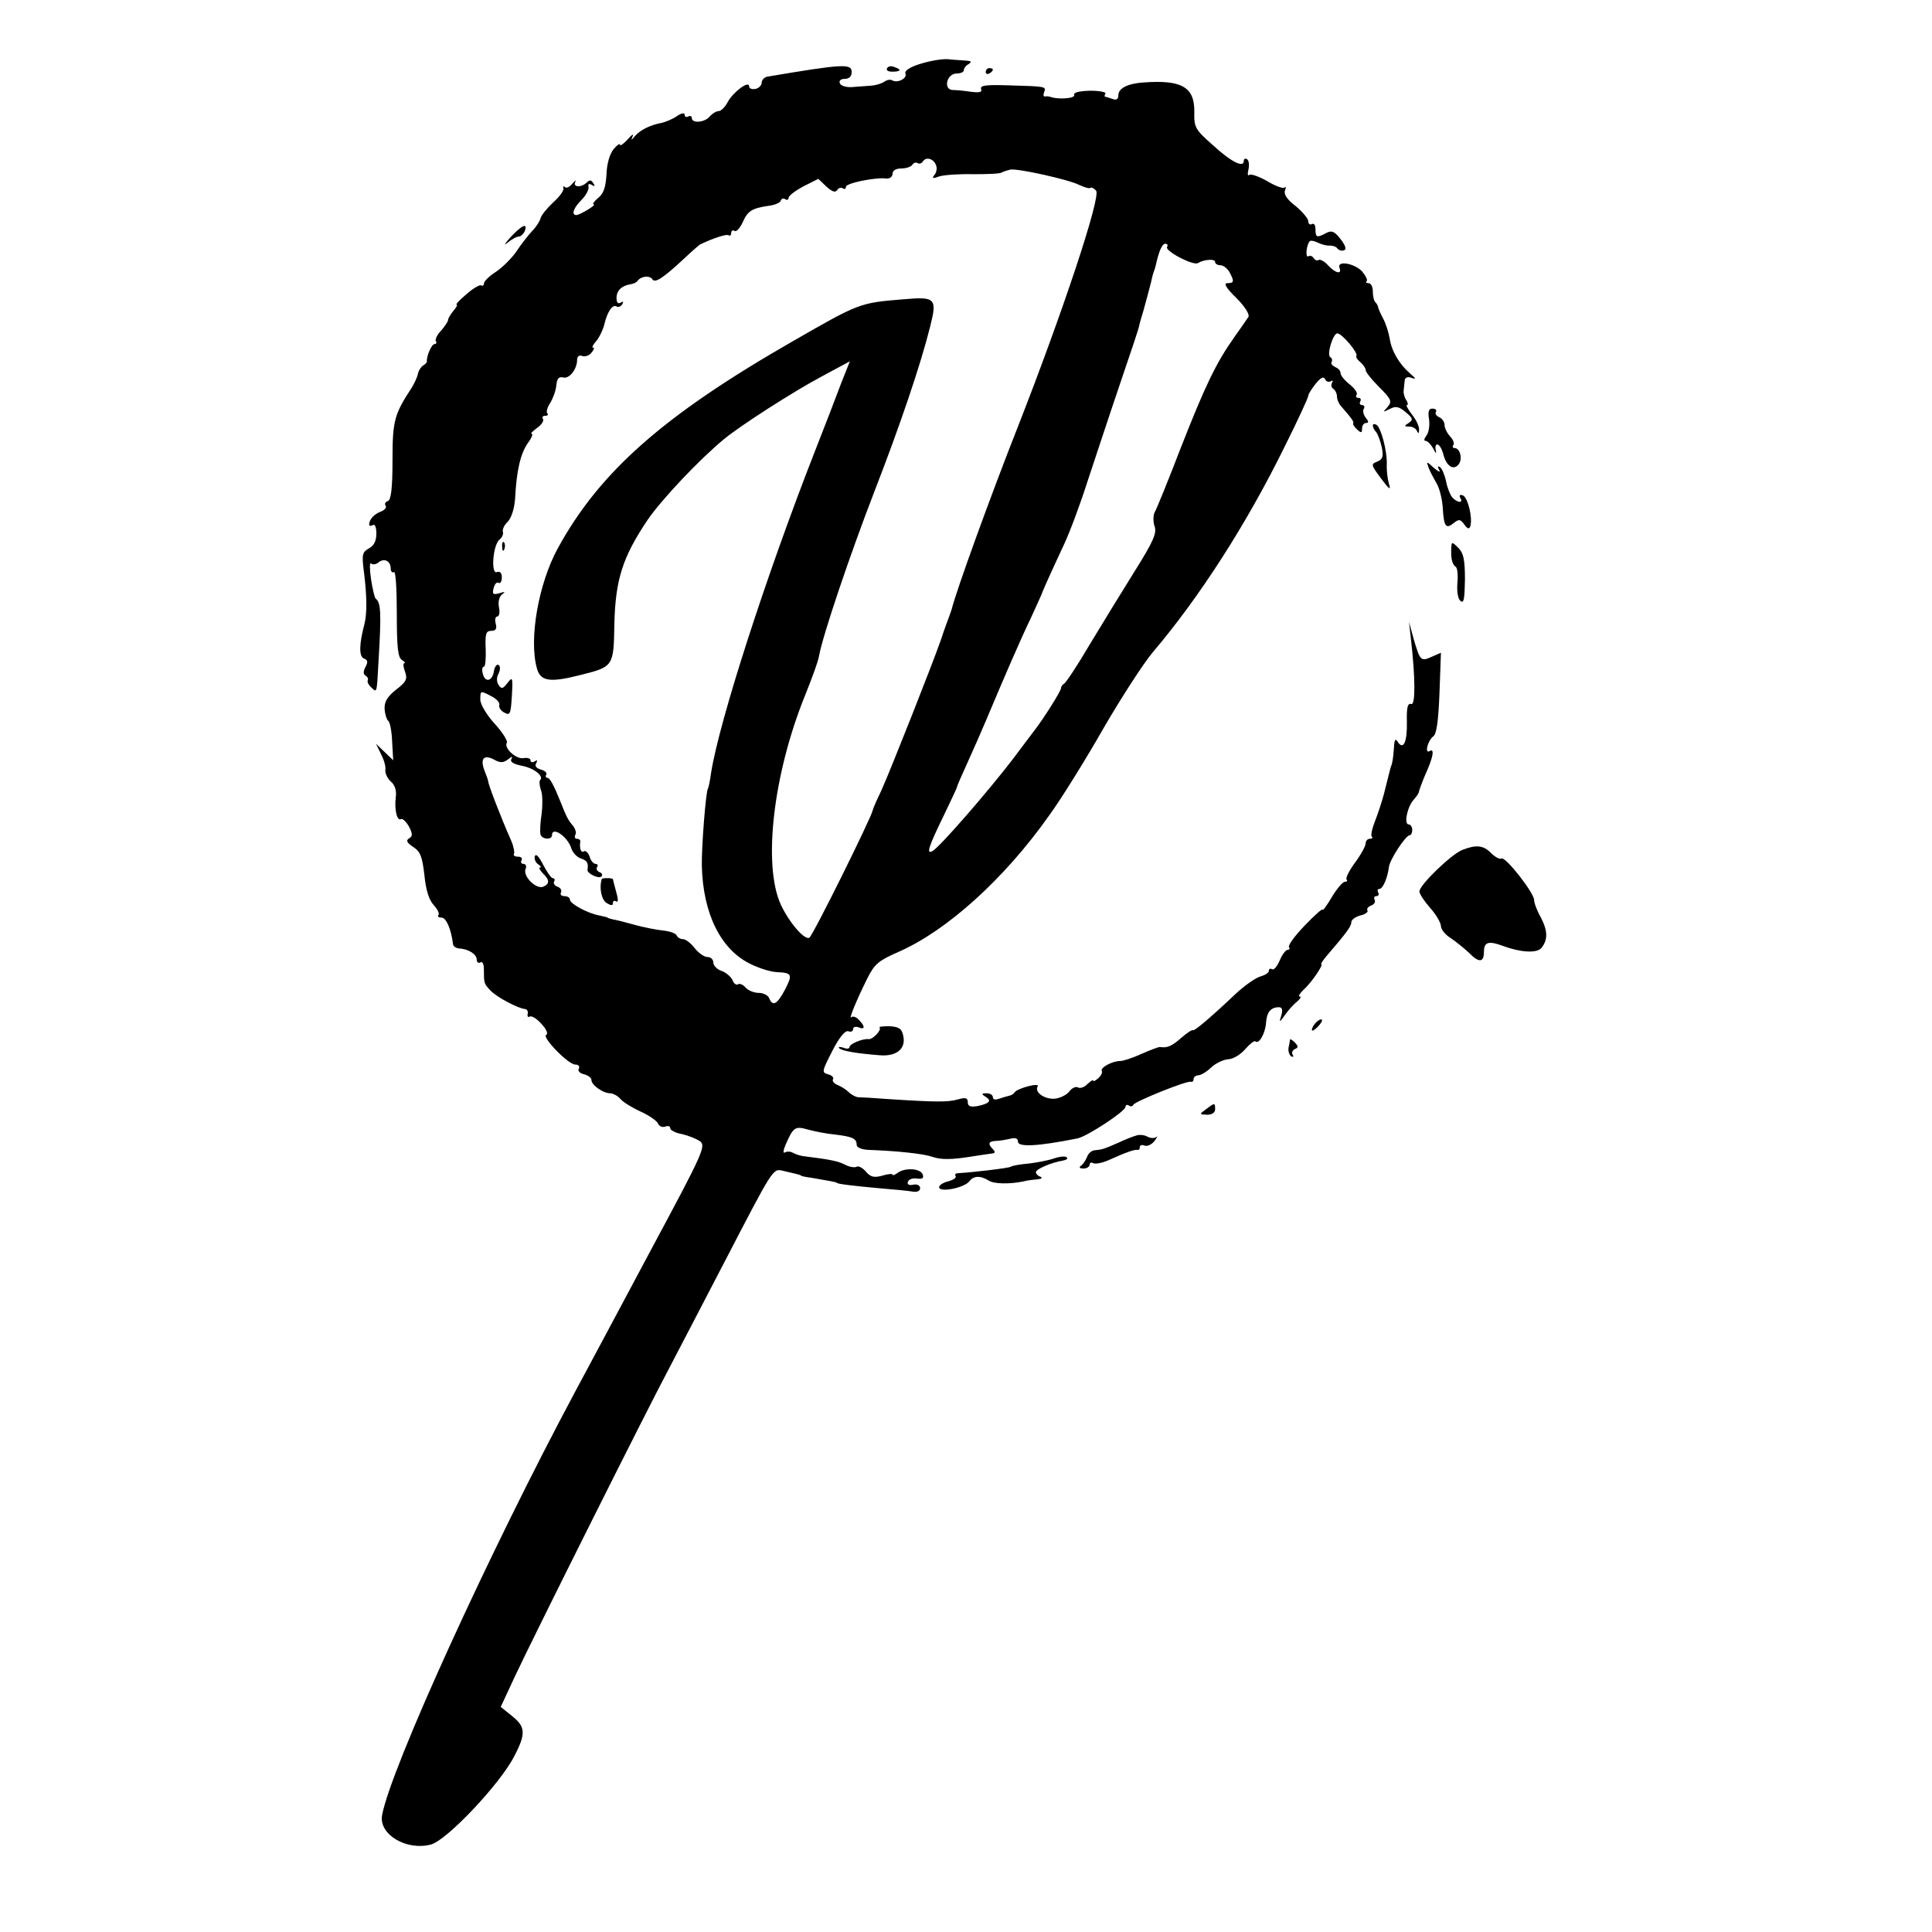 <?xml version="1.0" standalone="no"?>
<!DOCTYPE svg PUBLIC "-//W3C//DTD SVG 20010904//EN"
 "http://www.w3.org/TR/2001/REC-SVG-20010904/DTD/svg10.dtd">
<svg version="1.0" xmlns="http://www.w3.org/2000/svg"
 width="539pt" height="539pt" viewBox="0 0 539 539"
 preserveAspectRatio="xMidYMid meet">
<g transform="translate(0,539) scale(0.1,-0.1)"
fill="#000000" stroke="none">
<path d="M2568 5212 c-29 -9 -45 -19 -42 -27 6 -14 -23 -28 -37 -19 -6 3 -15
1 -22 -4 -7 -5 -23 -10 -37 -11 -14 -1 -38 -3 -54 -4 -16 -1 -31 4 -33 11 -3
7 3 12 14 12 12 0 19 7 19 19 0 24 -23 23 -236 -13 -8 -2 -15 -9 -15 -17 0 -7
-8 -15 -17 -17 -10 -2 -18 1 -18 7 0 18 -45 -16 -60 -44 -7 -14 -19 -25 -25
-25 -7 0 -18 -7 -25 -15 -14 -17 -50 -20 -50 -4 0 5 -4 7 -10 4 -5 -3 -10 -1
-10 5 0 6 -9 5 -23 -5 -12 -8 -32 -16 -42 -18 -32 -6 -59 -20 -73 -36 -11 -13
-12 -13 -7 -1 4 8 -3 4 -14 -9 -12 -13 -21 -19 -21 -15 -1 5 -9 -1 -18 -12
-11 -13 -19 -41 -20 -70 -2 -36 -8 -54 -23 -66 -12 -10 -17 -18 -13 -18 10 -1
-37 -29 -48 -30 -15 0 -8 20 14 42 13 13 21 29 20 36 -2 9 1 11 9 6 8 -5 10
-3 4 5 -5 9 -10 10 -18 2 -15 -15 -40 -14 -32 2 4 6 0 4 -8 -5 -8 -10 -17 -14
-21 -10 -4 4 -6 2 -4 -3 2 -6 -11 -24 -29 -40 -18 -17 -34 -37 -35 -44 -2 -8
-12 -24 -23 -35 -11 -12 -31 -37 -44 -57 -13 -19 -39 -45 -57 -57 -19 -12 -34
-27 -34 -33 0 -5 -4 -8 -8 -5 -4 2 -23 -9 -41 -25 -19 -16 -31 -29 -27 -29 3
0 -1 -8 -9 -17 -8 -10 -15 -21 -15 -26 0 -4 -9 -17 -19 -29 -11 -11 -18 -25
-15 -30 3 -4 1 -8 -4 -8 -8 0 -23 -35 -21 -49 0 -2 -4 -7 -11 -11 -6 -4 -12
-14 -14 -22 -1 -8 -9 -26 -17 -39 -49 -75 -54 -92 -54 -203 0 -78 -4 -111 -13
-114 -7 -2 -10 -8 -6 -13 3 -5 -3 -12 -13 -16 -19 -7 -33 -22 -33 -36 0 -5 4
-5 10 -2 6 4 10 -6 10 -24 0 -20 -7 -34 -21 -41 -18 -10 -20 -17 -14 -63 9
-71 9 -117 2 -147 -15 -56 -16 -91 -2 -97 11 -4 12 -10 5 -23 -7 -13 -7 -21 0
-25 6 -4 8 -9 6 -13 -2 -4 2 -13 10 -20 16 -15 15 -18 20 73 8 133 7 164 -8
175 -3 3 -9 28 -13 55 -4 28 -4 47 0 43 5 -4 14 -3 21 3 16 13 34 4 34 -17 0
-8 4 -13 9 -10 5 3 8 -47 8 -115 0 -94 3 -123 14 -130 8 -5 11 -9 7 -9 -4 0
-3 -11 2 -24 7 -20 4 -28 -25 -50 -25 -20 -33 -34 -32 -54 1 -15 6 -30 10 -33
5 -3 10 -30 11 -58 l3 -52 -24 23 -24 23 14 -29 c8 -15 14 -35 12 -44 -1 -9 6
-24 15 -32 12 -10 17 -26 14 -45 -4 -35 4 -67 15 -60 4 2 14 -7 22 -21 10 -20
11 -27 0 -33 -9 -6 -6 -12 12 -24 20 -13 25 -27 31 -78 4 -42 13 -70 26 -84
11 -12 17 -25 13 -28 -3 -4 1 -7 9 -7 13 0 27 -33 32 -75 1 -5 8 -10 16 -11
26 -1 50 -16 50 -31 0 -8 5 -11 10 -8 6 4 10 -5 10 -19 0 -39 0 -40 18 -59 16
-18 78 -51 97 -52 6 -1 9 -7 7 -14 -1 -7 1 -10 6 -7 5 3 20 -6 33 -21 13 -14
19 -27 13 -30 -14 -5 61 -83 81 -83 9 0 13 -5 10 -11 -4 -6 2 -13 14 -16 12
-3 21 -10 21 -16 0 -14 31 -36 51 -37 9 0 22 -7 29 -15 7 -9 33 -25 57 -36 24
-11 46 -26 49 -34 3 -7 12 -11 20 -8 8 3 14 1 14 -5 0 -5 15 -13 33 -16 17 -4
40 -13 50 -20 17 -13 8 -33 -131 -292 -82 -154 -179 -335 -216 -404 -243 -454
-516 -1054 -540 -1184 -10 -53 67 -100 136 -82 44 11 195 171 233 247 33 63
31 82 -7 112 l-31 25 39 84 c50 107 369 745 432 863 26 50 94 180 151 290 138
266 137 265 164 259 39 -9 52 -12 52 -14 0 -1 14 -4 30 -6 46 -8 70 -12 70
-14 0 -3 51 -9 118 -15 38 -3 79 -7 91 -9 14 -3 23 1 23 9 0 8 -8 12 -19 10
-12 -3 -18 1 -15 8 2 7 14 11 25 9 16 -2 20 1 16 12 -7 17 -51 19 -71 3 -7 -5
-13 -7 -13 -4 0 3 -13 2 -29 -3 -22 -6 -32 -4 -45 11 -9 11 -21 17 -26 14 -5
-3 -19 -1 -31 5 -19 10 -40 15 -114 24 -12 1 -26 6 -33 10 -7 4 -17 4 -22 1
-6 -4 -5 6 2 22 21 48 26 52 61 42 18 -5 52 -12 75 -14 50 -6 62 -11 62 -29 0
-7 13 -13 33 -14 83 -3 154 -11 177 -19 25 -9 55 -9 120 2 19 3 41 6 48 7 9 1
9 5 2 12 -15 15 -12 22 8 23 9 0 27 3 40 6 15 4 22 1 22 -8 0 -16 56 -13 166
9 28 6 134 76 134 88 0 5 4 7 9 4 5 -4 11 -3 13 2 4 9 150 68 160 64 5 -1 8 2
8 8 0 5 6 10 13 10 7 0 24 10 36 22 13 12 34 22 48 23 13 0 34 13 47 28 13 15
25 24 28 22 10 -10 28 22 30 51 2 30 13 44 36 44 9 0 11 -7 7 -22 -7 -22 -6
-22 11 2 10 14 25 30 34 37 8 7 11 13 6 13 -5 0 0 8 10 18 21 18 58 72 50 72
-2 0 4 10 15 23 56 65 69 83 69 94 0 7 11 15 25 19 14 3 23 10 20 14 -3 4 2
11 11 14 8 3 12 10 9 16 -3 5 -1 10 5 10 6 0 8 5 5 10 -3 6 -2 10 3 10 10 0
23 30 27 62 3 21 47 88 58 88 4 0 7 7 7 15 0 8 -5 15 -10 15 -14 0 -4 49 14
69 8 9 15 19 15 24 1 4 8 24 17 45 22 48 27 75 13 67 -15 -10 -7 28 10 41 9 7
14 43 17 122 l4 111 -25 -11 c-31 -14 -33 -12 -51 49 l-13 48 5 -45 c13 -112
13 -189 1 -184 -10 3 -13 -10 -12 -51 1 -56 -10 -79 -26 -54 -6 10 -9 5 -10
-16 -2 -28 -4 -44 -9 -55 -2 -6 -5 -20 -19 -75 -6 -22 -17 -56 -25 -76 -8 -20
-12 -39 -9 -43 4 -3 1 -6 -5 -6 -7 0 -12 -6 -12 -13 0 -7 -13 -31 -30 -54 -16
-22 -27 -43 -23 -47 3 -3 1 -6 -5 -6 -6 0 -22 -19 -36 -42 -14 -24 -26 -40
-26 -36 0 5 -22 -15 -50 -44 -27 -28 -47 -55 -44 -60 3 -4 1 -8 -4 -8 -5 0
-15 -13 -22 -30 -7 -16 -16 -27 -21 -24 -5 3 -9 1 -9 -4 0 -6 -10 -12 -23 -16
-13 -3 -44 -25 -69 -48 -73 -69 -117 -106 -120 -102 -2 2 -17 -8 -32 -21 -27
-24 -40 -29 -59 -26 -4 1 -27 -8 -52 -19 -24 -11 -51 -20 -60 -20 -22 0 -57
-19 -51 -28 2 -4 -2 -13 -10 -20 -8 -7 -14 -10 -14 -7 0 4 -7 -1 -16 -9 -8 -9
-20 -13 -26 -10 -6 4 -17 -1 -24 -10 -7 -10 -25 -19 -40 -21 -29 -3 -59 18
-49 34 7 12 -56 -5 -64 -16 -3 -5 -10 -9 -16 -10 -5 -1 -18 -5 -27 -8 -11 -4
-18 -3 -18 4 0 6 -8 11 -17 11 -15 0 -16 -2 -3 -10 18 -11 10 -19 -24 -26 -19
-3 -26 0 -26 11 0 12 -6 14 -27 8 -28 -8 -60 -8 -198 1 -38 3 -75 5 -82 5 -6
1 -18 7 -25 14 -7 7 -21 16 -31 20 -10 4 -16 11 -13 16 3 5 -3 11 -14 14 -18
5 -17 8 12 65 20 39 36 58 45 55 7 -3 13 0 13 6 0 6 7 8 15 5 19 -8 19 3 1 21
-7 8 -17 11 -21 7 -8 -8 13 45 45 109 20 40 31 49 88 74 134 59 294 203 419
380 35 48 103 158 152 244 50 86 111 180 136 210 131 154 263 359 370 577 36
72 65 135 65 140 0 5 10 20 21 34 14 17 22 21 26 12 2 -6 10 -9 15 -6 6 4 8 2
4 -4 -3 -6 -2 -13 4 -17 5 -3 10 -13 10 -21 0 -9 6 -22 13 -29 27 -31 36 -43
32 -46 -1 -2 3 -10 11 -17 12 -11 14 -10 14 3 0 8 5 15 11 15 8 0 8 4 -1 15
-6 8 -9 19 -5 25 3 5 1 10 -5 10 -6 0 -8 5 -5 10 3 6 1 10 -5 10 -6 0 -9 4 -5
9 3 5 -6 18 -20 29 -14 11 -25 25 -25 31 0 7 -7 14 -15 17 -8 4 -13 10 -10 14
3 5 1 11 -4 14 -10 7 8 66 20 66 13 0 60 -56 53 -63 -2 -2 2 -10 11 -17 8 -7
15 -17 15 -22 0 -6 16 -26 35 -45 39 -39 40 -43 23 -62 -11 -11 -9 -11 9 -2
17 9 26 7 45 -9 20 -17 21 -21 8 -30 -13 -8 -13 -10 2 -10 9 0 19 -6 21 -12 4
-9 6 -7 6 3 1 9 -8 28 -20 43 -11 14 -17 26 -14 26 4 0 3 6 -1 13 -5 6 -9 19
-8 27 1 8 2 21 3 29 1 8 8 11 19 7 13 -5 13 -2 -4 12 -30 26 -52 63 -57 98 -3
17 -11 42 -18 55 -7 13 -13 27 -14 31 0 3 -3 10 -7 14 -5 4 -8 18 -8 31 0 13
-5 23 -12 23 -6 0 -9 3 -5 6 3 3 -3 15 -13 27 -22 23 -71 31 -63 10 8 -20 -12
-15 -32 7 -10 11 -21 17 -26 15 -4 -3 -10 -1 -14 5 -4 6 -10 8 -15 5 -9 -5 -5
33 4 42 2 3 13 1 23 -4 10 -5 25 -9 33 -8 8 0 18 -3 21 -8 4 -5 12 -8 19 -5 7
2 4 13 -10 31 -17 22 -25 25 -40 17 -26 -14 -30 -13 -30 11 0 11 -4 17 -10 14
-5 -3 -10 0 -10 8 0 7 -16 26 -35 42 -24 18 -34 33 -30 44 3 8 3 12 -1 8 -4
-4 -26 4 -49 18 -23 13 -46 21 -50 17 -4 -4 -5 3 -2 15 3 13 1 26 -4 29 -5 3
-9 1 -9 -5 0 -20 -35 -3 -86 44 -50 44 -53 50 -52 93 1 69 -35 90 -142 82 -44
-3 -70 -16 -70 -36 0 -11 -6 -14 -16 -10 -9 3 -18 6 -20 6 -3 0 -3 4 0 9 3 4
-16 8 -43 8 -31 -1 -47 -5 -44 -12 3 -10 -47 -13 -67 -5 -3 1 -9 2 -14 1 -5
-1 -6 4 -3 12 6 16 6 16 -99 19 -62 2 -80 0 -77 -10 4 -9 -4 -11 -28 -8 -19 3
-42 5 -51 5 -27 1 -17 45 10 46 12 0 21 4 21 9 0 5 5 13 13 17 10 7 8 9 -7 10
-11 1 -34 2 -51 4 -17 1 -51 -5 -76 -13z m43 -282 c4 -8 2 -21 -4 -28 -8 -10
-5 -11 14 -4 13 4 56 7 94 6 39 0 75 1 80 5 6 3 16 6 24 8 23 3 163 -28 192
-43 15 -7 29 -11 31 -8 3 2 10 -1 16 -8 14 -17 -94 -342 -220 -663 -73 -185
-170 -452 -183 -505 -1 -3 -4 -12 -7 -20 -3 -8 -14 -37 -23 -65 -26 -74 -140
-362 -166 -420 -13 -27 -24 -52 -24 -55 -4 -21 -167 -350 -177 -356 -13 -8
-57 43 -80 93 -50 111 -21 363 68 583 19 47 37 96 39 110 10 57 88 287 153
455 73 188 130 356 157 464 20 79 15 84 -75 76 -122 -10 -122 -10 -310 -118
-359 -206 -537 -363 -654 -577 -54 -99 -81 -254 -58 -335 10 -36 36 -40 122
-18 92 23 92 24 94 143 3 123 23 186 93 290 40 58 145 169 213 225 46 38 194
133 273 175 l78 42 -25 -63 c-13 -35 -45 -118 -71 -184 -138 -352 -268 -756
-291 -900 -3 -22 -7 -42 -9 -45 -6 -10 -18 -163 -17 -215 3 -134 53 -234 135
-274 24 -12 56 -22 73 -23 44 -2 46 -6 24 -49 -22 -41 -34 -48 -44 -24 -3 8
-16 15 -29 15 -14 0 -30 7 -37 15 -7 8 -16 12 -21 9 -5 -3 -12 2 -15 11 -4 9
-17 21 -30 26 -13 4 -24 15 -24 24 0 8 -7 15 -16 15 -9 0 -25 11 -36 25 -11
14 -25 25 -33 25 -7 0 -15 5 -17 10 -2 6 -19 12 -38 14 -19 2 -55 9 -80 16
-25 7 -52 14 -60 15 -8 2 -15 4 -15 5 0 1 -10 3 -23 6 -33 6 -82 33 -82 44 0
6 -7 10 -16 10 -8 0 -12 5 -9 10 3 6 -1 13 -9 16 -9 3 -13 10 -10 15 3 5 1 9
-4 9 -4 0 -16 17 -27 38 -11 22 -20 32 -23 23 -2 -7 2 -17 9 -22 8 -5 10 -9 6
-9 -5 0 -1 -7 7 -16 20 -19 20 -30 1 -38 -20 -7 -56 29 -49 49 4 8 1 15 -6 15
-6 0 -8 5 -5 10 3 6 -1 10 -10 10 -9 0 -14 4 -11 8 2 4 -1 21 -8 37 -28 63
-63 154 -64 165 0 3 -5 17 -11 32 -12 33 0 44 29 28 16 -9 25 -8 38 2 10 8 13
9 9 1 -5 -8 4 -14 27 -19 35 -6 64 -29 53 -40 -3 -3 -2 -16 2 -28 5 -11 5 -42
2 -67 -4 -25 -5 -51 -3 -57 4 -14 32 -16 32 -2 0 26 44 -4 54 -37 4 -12 16
-25 27 -28 17 -6 21 -12 18 -32 -1 -10 32 -26 39 -18 4 4 1 10 -6 12 -6 3 -10
9 -6 14 3 5 1 9 -5 9 -5 0 -13 9 -16 20 -4 11 -11 18 -16 15 -8 -6 -13 8 -10
28 0 4 -4 7 -10 7 -5 0 -7 5 -4 11 4 5 0 18 -8 27 -12 14 -18 26 -32 62 -20
50 -31 70 -38 70 -4 0 -6 4 -3 9 3 5 -4 11 -15 14 -13 4 -18 10 -13 18 4 8 3
10 -4 5 -7 -4 -12 -3 -12 3 0 5 -9 8 -19 6 -21 -4 -56 28 -47 43 3 5 -12 29
-34 53 -22 24 -40 54 -40 67 0 26 0 26 32 9 14 -7 23 -18 21 -24 -2 -6 4 -16
14 -21 16 -9 18 -4 21 46 3 53 2 55 -12 37 -13 -17 -17 -18 -25 -6 -6 9 -6 22
0 32 5 11 5 20 0 24 -5 3 -11 -5 -13 -17 -4 -28 -24 -34 -31 -8 -3 11 -2 20 3
20 4 0 6 23 5 50 -2 42 1 50 15 50 13 0 17 6 13 20 -3 11 -1 20 4 20 6 0 8 12
5 26 -3 16 1 30 9 36 10 7 8 8 -8 3 -18 -5 -20 -2 -16 14 3 12 9 18 14 15 5
-3 9 4 9 15 0 13 -5 18 -14 15 -17 -7 -11 77 8 91 7 6 11 15 9 21 -2 7 4 20
14 29 10 11 18 36 20 64 4 78 15 125 35 154 11 15 16 27 11 27 -4 0 3 7 15 16
12 8 20 20 17 25 -4 5 -1 9 6 9 7 0 9 3 6 7 -4 3 0 17 8 29 8 13 16 35 17 49
2 19 7 25 19 22 17 -5 39 23 39 49 0 10 6 14 14 11 8 -3 20 1 26 9 7 8 9 14 5
14 -5 0 -1 8 8 18 8 9 19 31 23 47 8 35 23 57 34 50 5 -3 12 0 16 6 4 8 3 9
-4 5 -8 -5 -12 0 -12 13 0 20 14 34 39 38 8 1 17 5 20 10 10 13 34 15 41 4 7
-12 30 3 90 59 20 19 40 36 43 38 40 19 73 29 79 26 5 -3 8 0 8 6 0 6 4 9 9 6
5 -4 15 7 23 24 14 32 26 39 73 46 16 2 31 8 33 14 2 6 8 8 13 4 5 -3 9 -1 9
4 0 6 19 20 41 32 l42 21 22 -21 c15 -14 25 -18 30 -11 3 6 11 9 16 6 5 -4 9
-2 9 4 0 10 82 27 113 23 9 -1 17 5 17 13 0 9 9 15 24 15 14 0 28 5 31 10 4 6
10 8 15 5 5 -3 11 -1 15 5 8 13 29 8 36 -10z m645 -229 c-7 -11 73 -53 86 -45
16 10 48 13 48 3 0 -5 7 -9 15 -9 8 0 19 -9 25 -19 14 -26 13 -31 -6 -31 -11
0 -3 -14 25 -41 23 -23 38 -46 34 -53 -4 -6 -21 -31 -39 -56 -51 -72 -81 -134
-150 -310 -35 -91 -68 -172 -73 -180 -4 -8 -4 -26 0 -38 7 -19 -3 -42 -55
-125 -35 -56 -92 -149 -127 -207 -34 -58 -66 -106 -71 -108 -4 -2 -8 -8 -8
-12 0 -8 -48 -84 -72 -115 -4 -5 -33 -44 -64 -85 -66 -86 -200 -241 -222 -254
-19 -11 -12 11 33 103 19 40 35 73 35 76 0 2 13 32 29 67 16 35 40 90 54 123
44 105 94 221 123 281 15 33 28 61 29 64 2 7 26 61 63 140 17 36 47 117 67
180 21 63 61 185 90 270 29 85 53 157 53 160 0 3 3 12 5 20 6 17 31 111 33
123 1 4 3 9 4 12 1 3 3 8 4 13 9 41 18 62 27 62 6 0 8 -4 5 -9z"/>
<path d="M1401 3864 c0 -11 3 -14 6 -6 3 7 2 16 -1 19 -3 4 -6 -2 -5 -13z"/>
<path d="M1679 2938 c-8 -25 -1 -58 13 -67 13 -8 18 -8 18 0 0 5 4 8 9 4 6 -3
6 7 0 27 -5 18 -9 34 -9 35 0 4 -30 4 -31 1z"/>
<path d="M2475 5200 c-4 -6 3 -10 14 -10 25 0 27 6 6 13 -8 4 -17 2 -20 -3z"/>
<path d="M2750 5189 c0 -5 5 -7 10 -4 6 3 10 8 10 11 0 2 -4 4 -10 4 -5 0 -10
-5 -10 -11z"/>
<path d="M1424 4728 c-16 -18 -20 -25 -8 -15 11 9 25 17 31 17 6 0 13 7 17 15
9 25 -8 17 -40 -17z"/>
<path d="M3987 4219 c2 -16 -1 -37 -8 -45 -6 -8 -7 -14 -2 -14 6 0 15 -10 22
-22 6 -13 9 -15 7 -5 -3 9 -1 17 4 17 5 0 12 -11 16 -25 8 -34 28 -49 43 -31
12 14 5 46 -11 46 -5 0 -7 4 -3 9 3 5 -2 16 -10 24 -8 9 -15 23 -15 32 0 8 -7
18 -15 21 -8 4 -12 10 -9 15 3 5 -1 9 -10 9 -10 0 -13 -8 -9 -31z"/>
<path d="M3830 4203 c0 -5 4 -13 9 -18 5 -6 12 -25 16 -43 5 -26 3 -33 -13
-40 -18 -7 -17 -9 11 -47 23 -31 28 -34 22 -15 -4 14 -7 38 -6 55 1 37 -16
102 -29 110 -6 3 -10 2 -10 -2z"/>
<path d="M3986 4084 c4 -10 14 -29 21 -41 8 -12 16 -42 18 -68 3 -55 9 -62 31
-44 14 11 18 11 29 -4 9 -13 14 -14 17 -5 7 23 -7 81 -21 86 -8 3 -11 0 -7 -7
10 -16 -9 -14 -23 2 -6 8 -14 28 -17 46 -4 17 -11 34 -17 38 -6 4 -7 1 -2 -8
5 -8 -2 -5 -14 5 -22 20 -22 20 -15 0z"/>
<path d="M4049 3863 c-2 -28 2 -48 12 -54 5 -3 7 -23 5 -45 -2 -22 1 -44 8
-50 10 -9 12 4 13 59 0 55 -4 74 -18 88 -18 18 -19 18 -20 2z"/>
<path d="M4080 3019 c-31 -12 -120 -98 -120 -116 0 -7 14 -28 30 -46 17 -19
30 -42 30 -51 0 -8 12 -24 27 -33 15 -10 37 -28 50 -40 29 -30 43 -29 43 2 0
27 13 31 53 16 48 -18 94 -21 107 -6 19 23 18 48 -1 85 -11 19 -19 41 -19 49
0 20 -80 122 -91 116 -4 -3 -17 3 -29 15 -22 22 -41 24 -80 9z"/>
<path d="M3672 2538 c-7 -7 -12 -16 -12 -21 0 -5 7 -1 16 8 9 9 14 18 12 20
-2 3 -10 -1 -16 -7z"/>
<path d="M2454 2523 c6 -7 -20 -34 -31 -32 -15 2 -53 -13 -53 -22 0 -5 -8 -6
-17 -2 -10 3 -15 3 -12 -1 7 -8 49 -15 113 -20 47 -4 74 18 66 54 -4 20 -11
25 -38 27 -18 0 -31 -1 -28 -4z"/>
<path d="M3599 2490 c0 -3 -2 -13 -4 -22 -2 -10 2 -21 7 -25 6 -3 8 -1 4 5 -3
5 0 12 6 15 10 4 11 7 1 18 -7 7 -13 11 -14 9z"/>
<path d="M3364 2295 c-19 -14 -18 -14 4 -15 13 0 22 6 22 15 0 19 -1 19 -26 0z"/>
<path d="M3170 2222 c-8 -2 -31 -11 -50 -20 -41 -18 -45 -19 -65 -21 -9 0 -19
-9 -22 -18 -4 -10 -11 -21 -17 -25 -7 -5 -4 -8 7 -8 9 0 17 5 17 11 0 5 4 7
10 4 5 -3 24 0 42 8 51 23 72 30 81 29 4 -1 7 2 7 8 0 5 6 7 13 4 8 -3 20 3
28 13 7 10 10 15 5 11 -5 -4 -16 -4 -25 1 -9 5 -23 6 -31 3z"/>
<path d="M2940 2158 c-14 -5 -45 -11 -69 -14 -24 -2 -47 -6 -51 -9 -6 -4 -109
-16 -147 -18 -7 0 -10 -4 -7 -8 3 -5 -7 -11 -21 -15 -14 -3 -25 -11 -25 -16 0
-16 70 -2 84 16 12 16 31 17 55 2 14 -9 58 -10 96 -2 11 3 29 5 40 6 11 1 14
4 8 7 -7 2 -13 8 -13 13 0 8 43 27 75 32 11 2 16 6 10 10 -5 3 -21 1 -35 -4z"/>
</g>
</svg>
